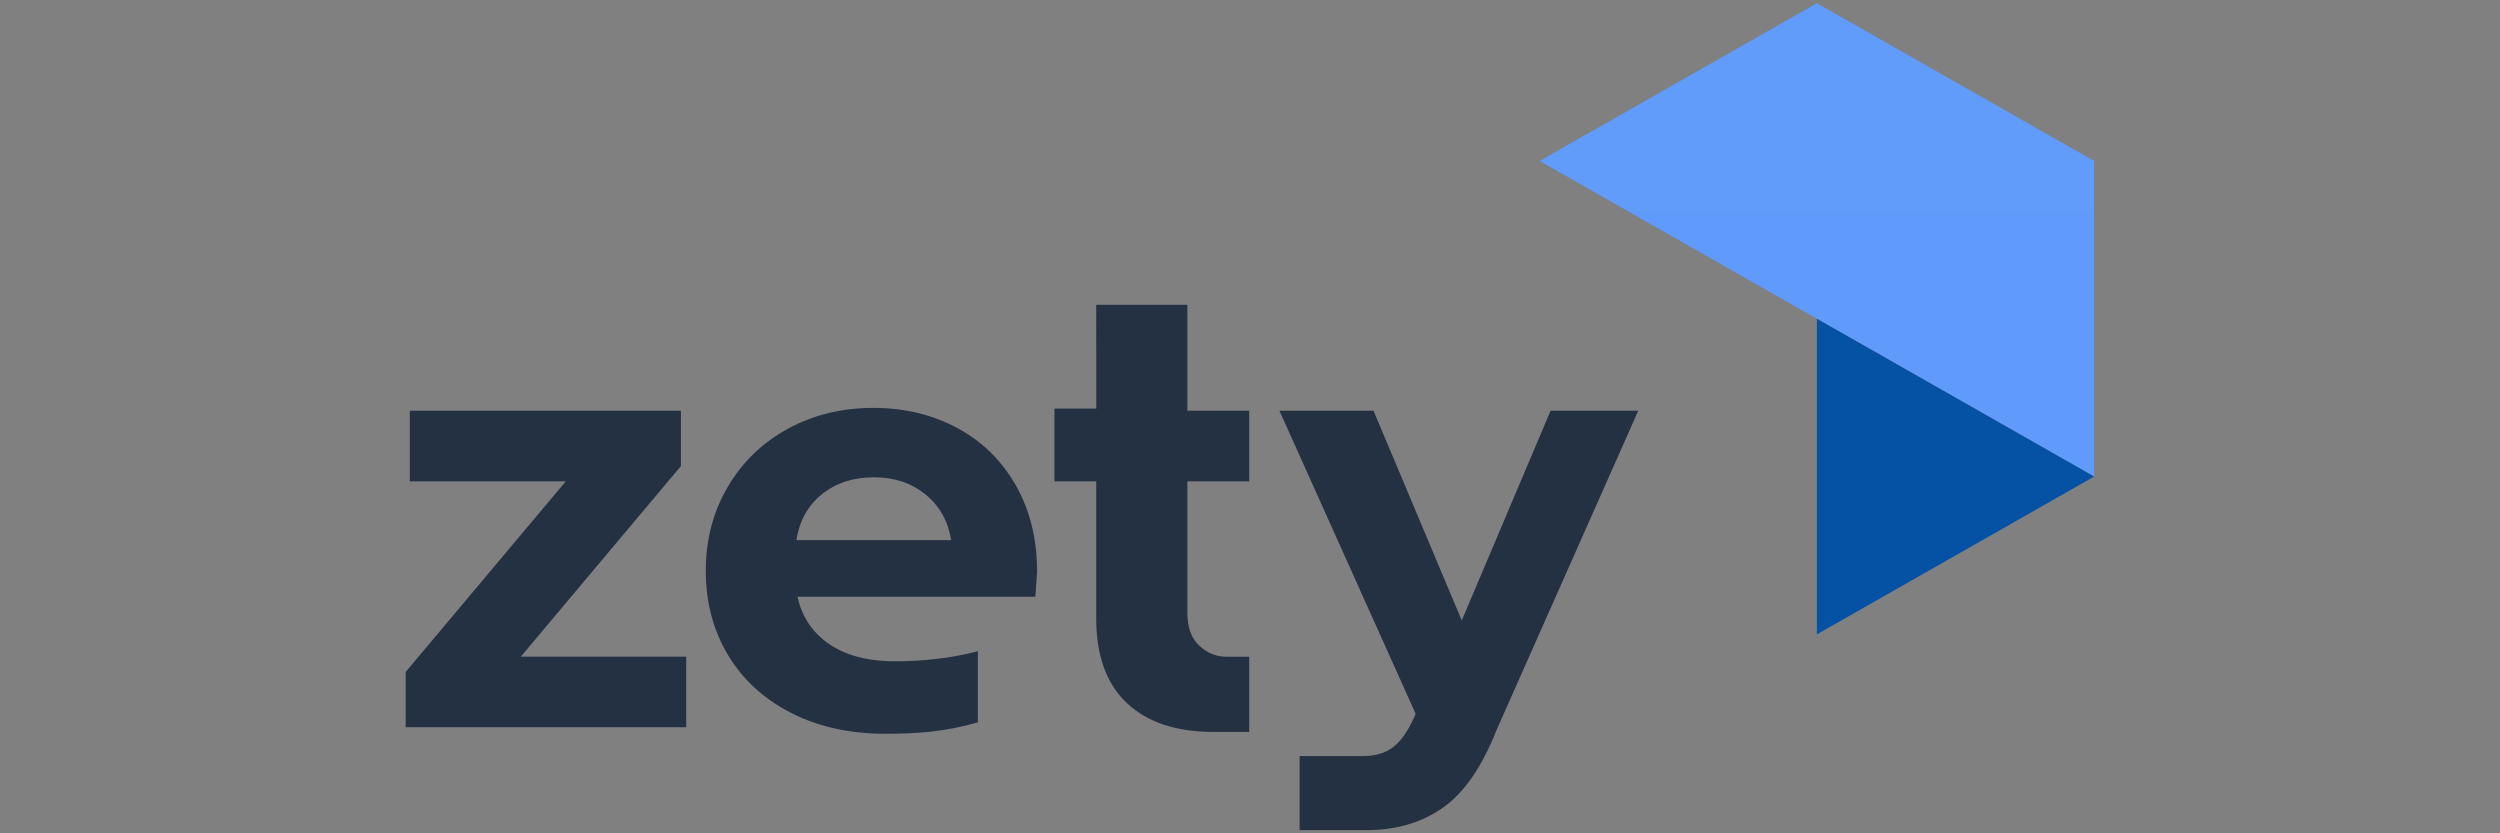 <svg xmlns="http://www.w3.org/2000/svg" width="300" height="100" fill="none"><rect width="100%" height="100%" fill="#808080" stroke="none"/><path fill="#3983FA" d="m218.025 38.251-33.266-18.934L218.025.383l33.266 18.934v37.868l-33.266-18.934Z"/><path fill="url(#a)" d="m218.025 38.251-33.266-18.934L218.025.383l33.266 18.934v37.868l-33.266-18.934Z"/><path fill="#0667D0" d="M251.291 57.185 218.025 76.12V38.252l33.266 18.933Z"/><path fill="url(#b)" fill-opacity=".21" d="M251.291 57.185 218.025 76.12V38.252l33.266 18.933Z"/><path fill="#233143" fill-rule="evenodd" d="M82.343 78.796v8.47H48.685v-6.635l19.212-22.87H49.175v-8.47H81.71v6.636l-19.213 22.87h19.844Zm35.001 7.885c-4.005 1.15-7.292 1.37-11.126 1.37-4.254 0-8.017-.835-11.29-2.506-3.272-1.67-5.796-3.988-7.572-6.953-1.777-2.964-2.665-6.329-2.665-10.093 0-3.718.876-7.071 2.63-10.06 1.753-2.987 4.16-5.316 7.222-6.987 3.062-1.67 6.486-2.506 10.273-2.506 3.693 0 7.035.8 10.027 2.4 2.992 1.6 5.341 3.894 7.047 6.882 1.706 2.989 2.56 6.459 2.56 10.412 0 .14-.071 1.129-.211 2.965H95.7c.514 2.352 1.73 4.211 3.646 5.576 1.917 1.365 4.376 2.057 7.225 2.159 1.741.063 6.302 0 10.773-1.196v8.537Zm-12.458-29.406c-2.478 0-4.558.674-6.241 2.021-1.683 1.348-2.711 3.19-3.085 5.524h18.582c-.374-2.29-1.402-4.12-3.086-5.49-1.682-1.37-3.739-2.055-6.17-2.055Zm45.021 30.557h-4.266c-4.488 0-7.959-1.153-10.413-3.46-2.454-2.305-3.681-5.693-3.681-10.164V57.762h-5.015v-8.73h5.023l-.008-12.453h10.938v12.712h7.421v8.47h-7.421V73.57c0 1.6.409 2.836 1.227 3.706.818.871 1.976 1.533 3.472 1.533h2.722v9.024h.001Zm46.681-38.541-17.04 38.4c-1.729 4.375-3.868 7.458-6.415 9.246-2.548 1.788-5.622 2.683-9.222 2.683h-7.959v-8.895h7.609c1.496 0 2.711-.364 3.646-1.094.935-.729 1.777-1.94 2.524-3.635l.141-.353-16.339-36.352h11.29l10.588 25.164 10.659-25.164h10.518Z" clip-rule="evenodd"/><defs><linearGradient id="a" x1="3192.48" x2="3192.48" y1=".383" y2="2545.9" gradientUnits="userSpaceOnUse"><stop stop-color="#fff" stop-opacity=".2"/><stop offset="1" stop-color="#fff" stop-opacity="0"/></linearGradient><linearGradient id="b" x1="-2008.14" x2="-1758.7" y1="1931.64" y2="1008.68" gradientUnits="userSpaceOnUse"><stop stop-opacity="0"/><stop offset="1"/></linearGradient></defs></svg>